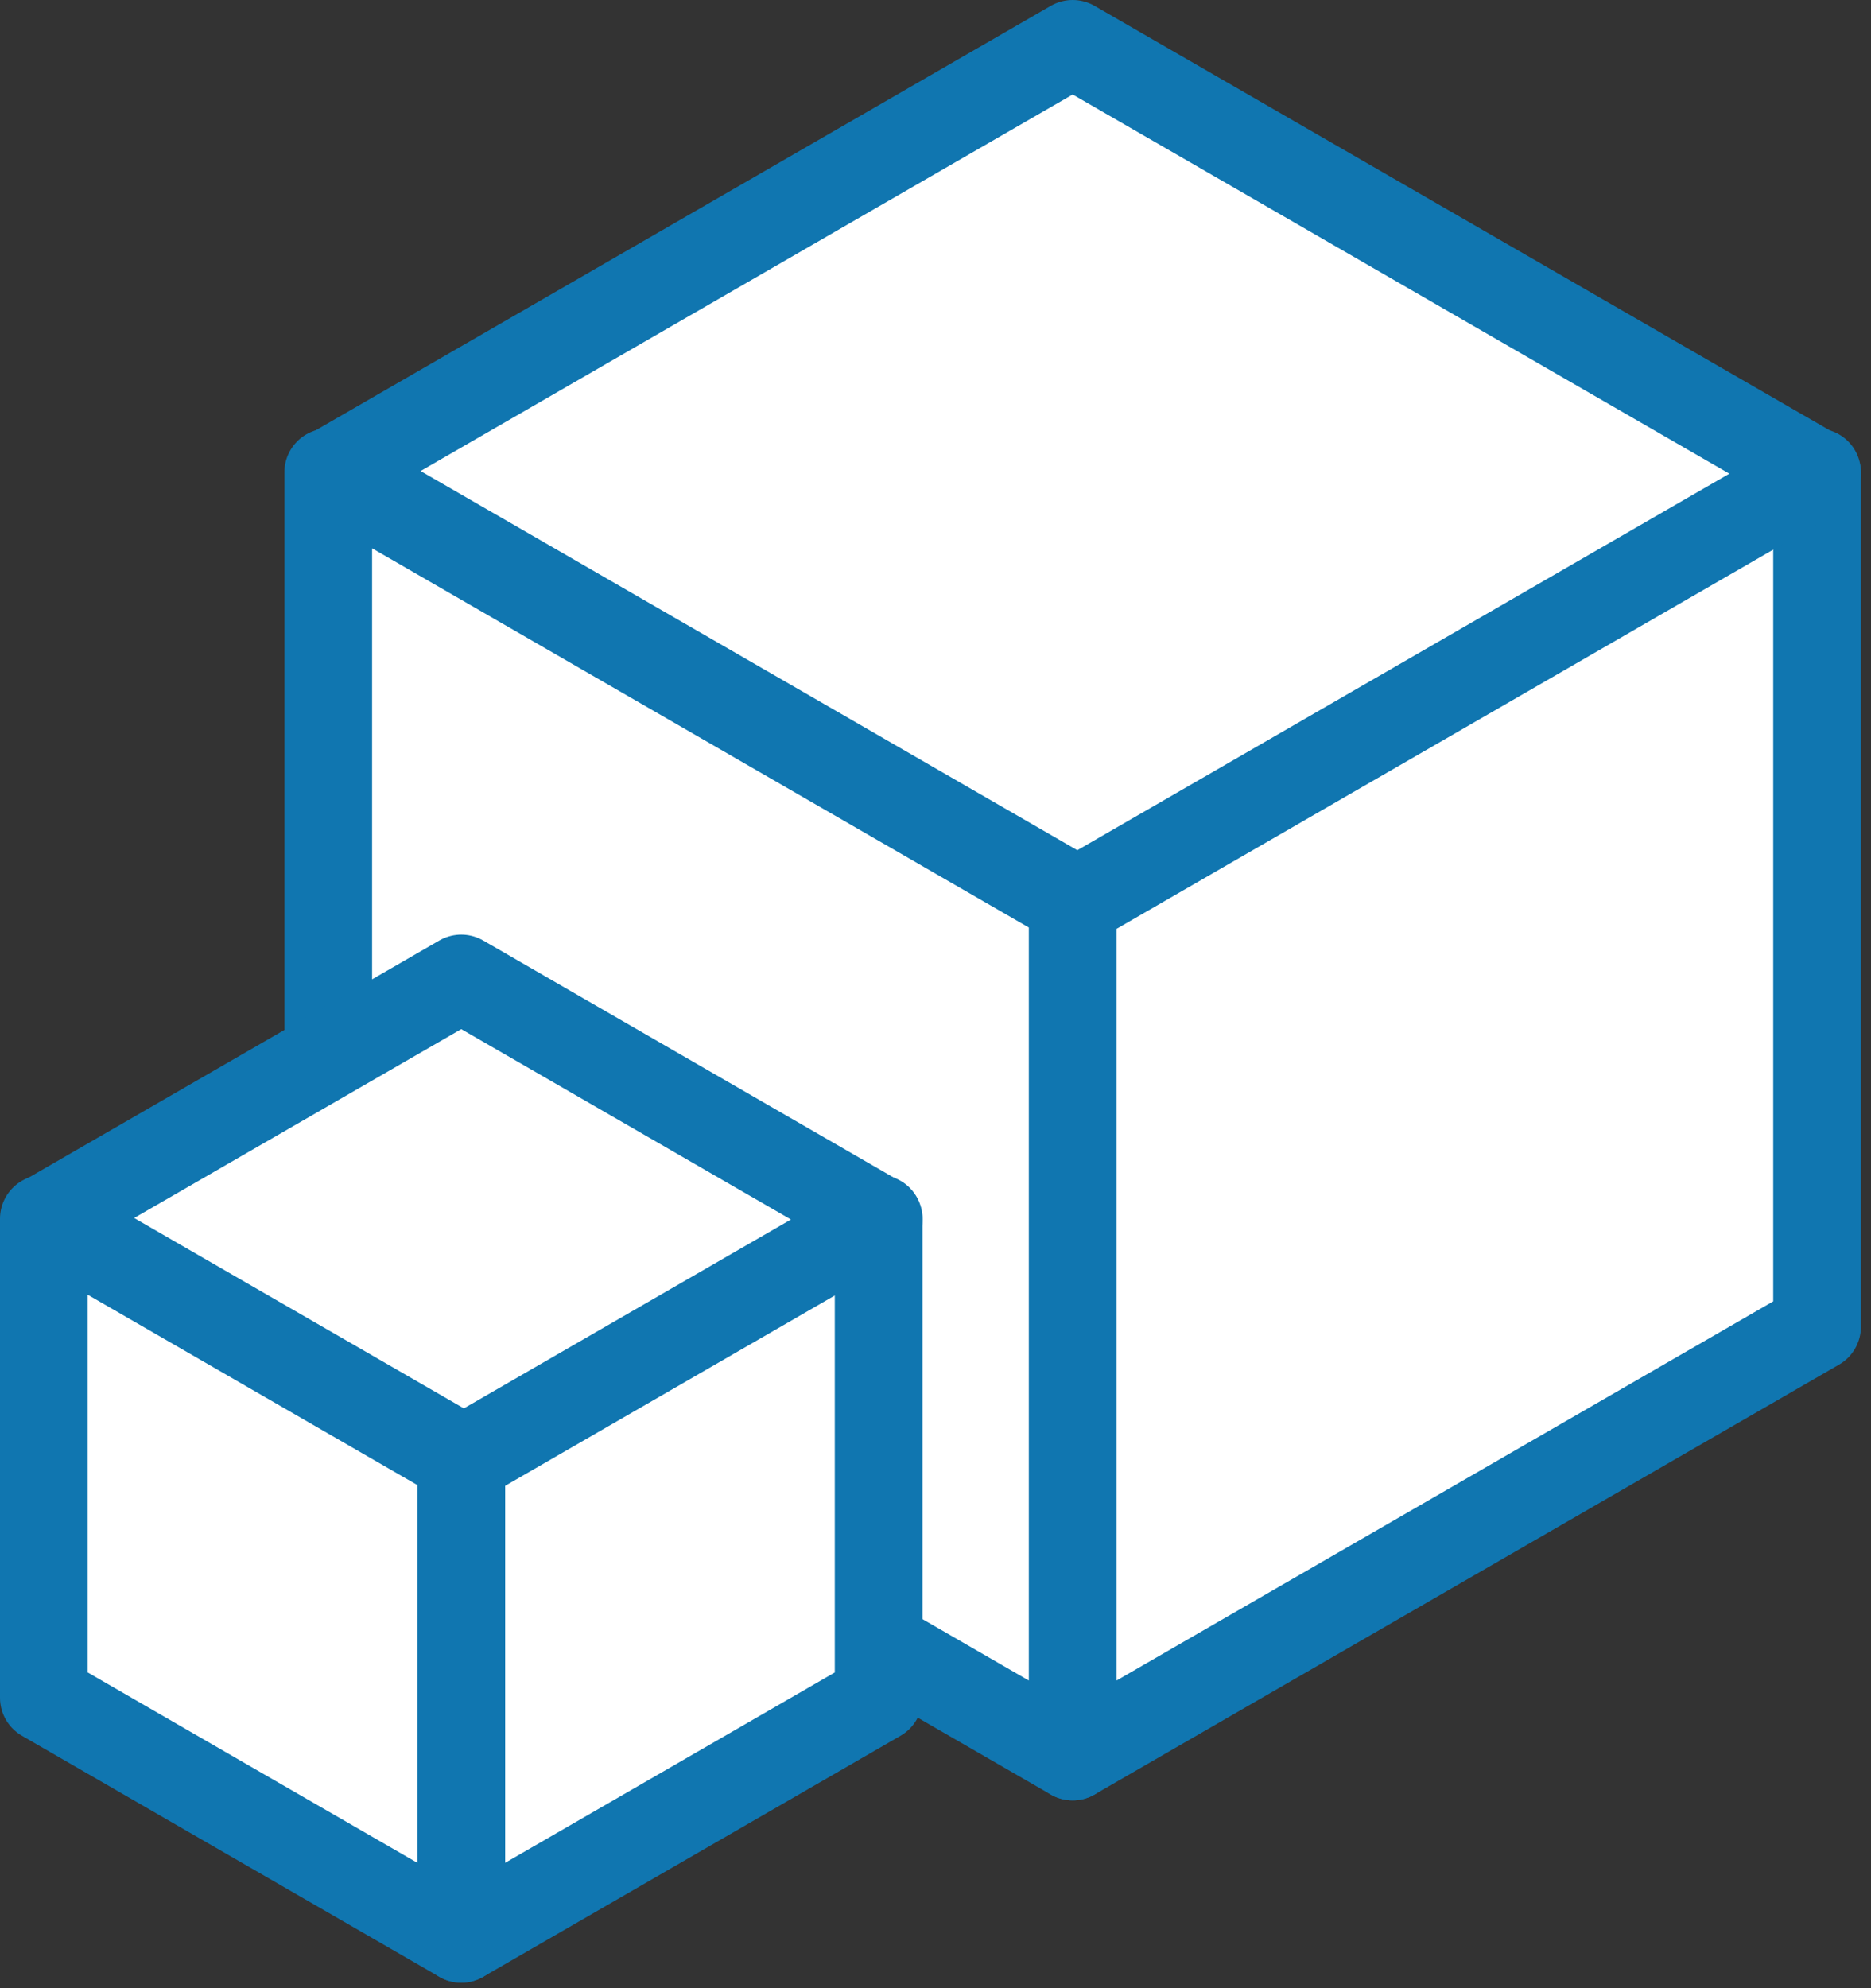 <?xml version="1.0" encoding="UTF-8" standalone="no"?><!DOCTYPE svg PUBLIC "-//W3C//DTD SVG 1.1//EN" "http://www.w3.org/Graphics/SVG/1.1/DTD/svg11.dtd"><svg width="100%" height="100%" viewBox="0 0 64 68" version="1.1" xmlns="http://www.w3.org/2000/svg" xmlns:xlink="http://www.w3.org/1999/xlink" xml:space="preserve" xmlns:serif="http://www.serif.com/" style="fill-rule:evenodd;clip-rule:evenodd;stroke-linecap:round;stroke-linejoin:round;stroke-miterlimit:1.5;"><rect x="0" y="0" width="64" height="68" fill="#333333" stroke="none"/><g id="Dane-icon"><g id="Dane-icon1" serif:id="Dane-icon"><path d="M62.155,16.155l-25.463,14.702l0,29.219l25.463,-14.701l0,-29.22Z" style="fill:#fff;stroke:#1076b0;stroke-width:3px;"/><path d="M11.228,16.155l25.464,14.702l0,29.219l-25.464,-14.701l0,-29.22Z" style="fill:#fff;stroke:#1076b0;stroke-width:3px;"/><path d="M62.155,16.201l-25.463,-14.701l-25.305,14.61l25.464,14.701l25.304,-14.61Z" style="fill:#fff;stroke:#1076b0;stroke-width:3px;"/></g><g id="Dane-icon2" serif:id="Dane-icon"><path d="M30.055,41.684l-14.277,8.243l0,16.384l14.277,-8.244l0,-16.383Z" style="fill:#fff;stroke:#1076b0;stroke-width:3px;"/><path d="M1.5,41.684l14.278,8.243l0,16.384l-14.278,-8.244l0,-16.383Z" style="fill:#fff;stroke:#1076b0;stroke-width:3px;"/><path d="M30.055,41.71l-14.277,-8.244l-14.189,8.192l14.278,8.243l14.188,-8.191Z" style="fill:#fff;stroke:#1076b0;stroke-width:3px;"/></g></g></svg>